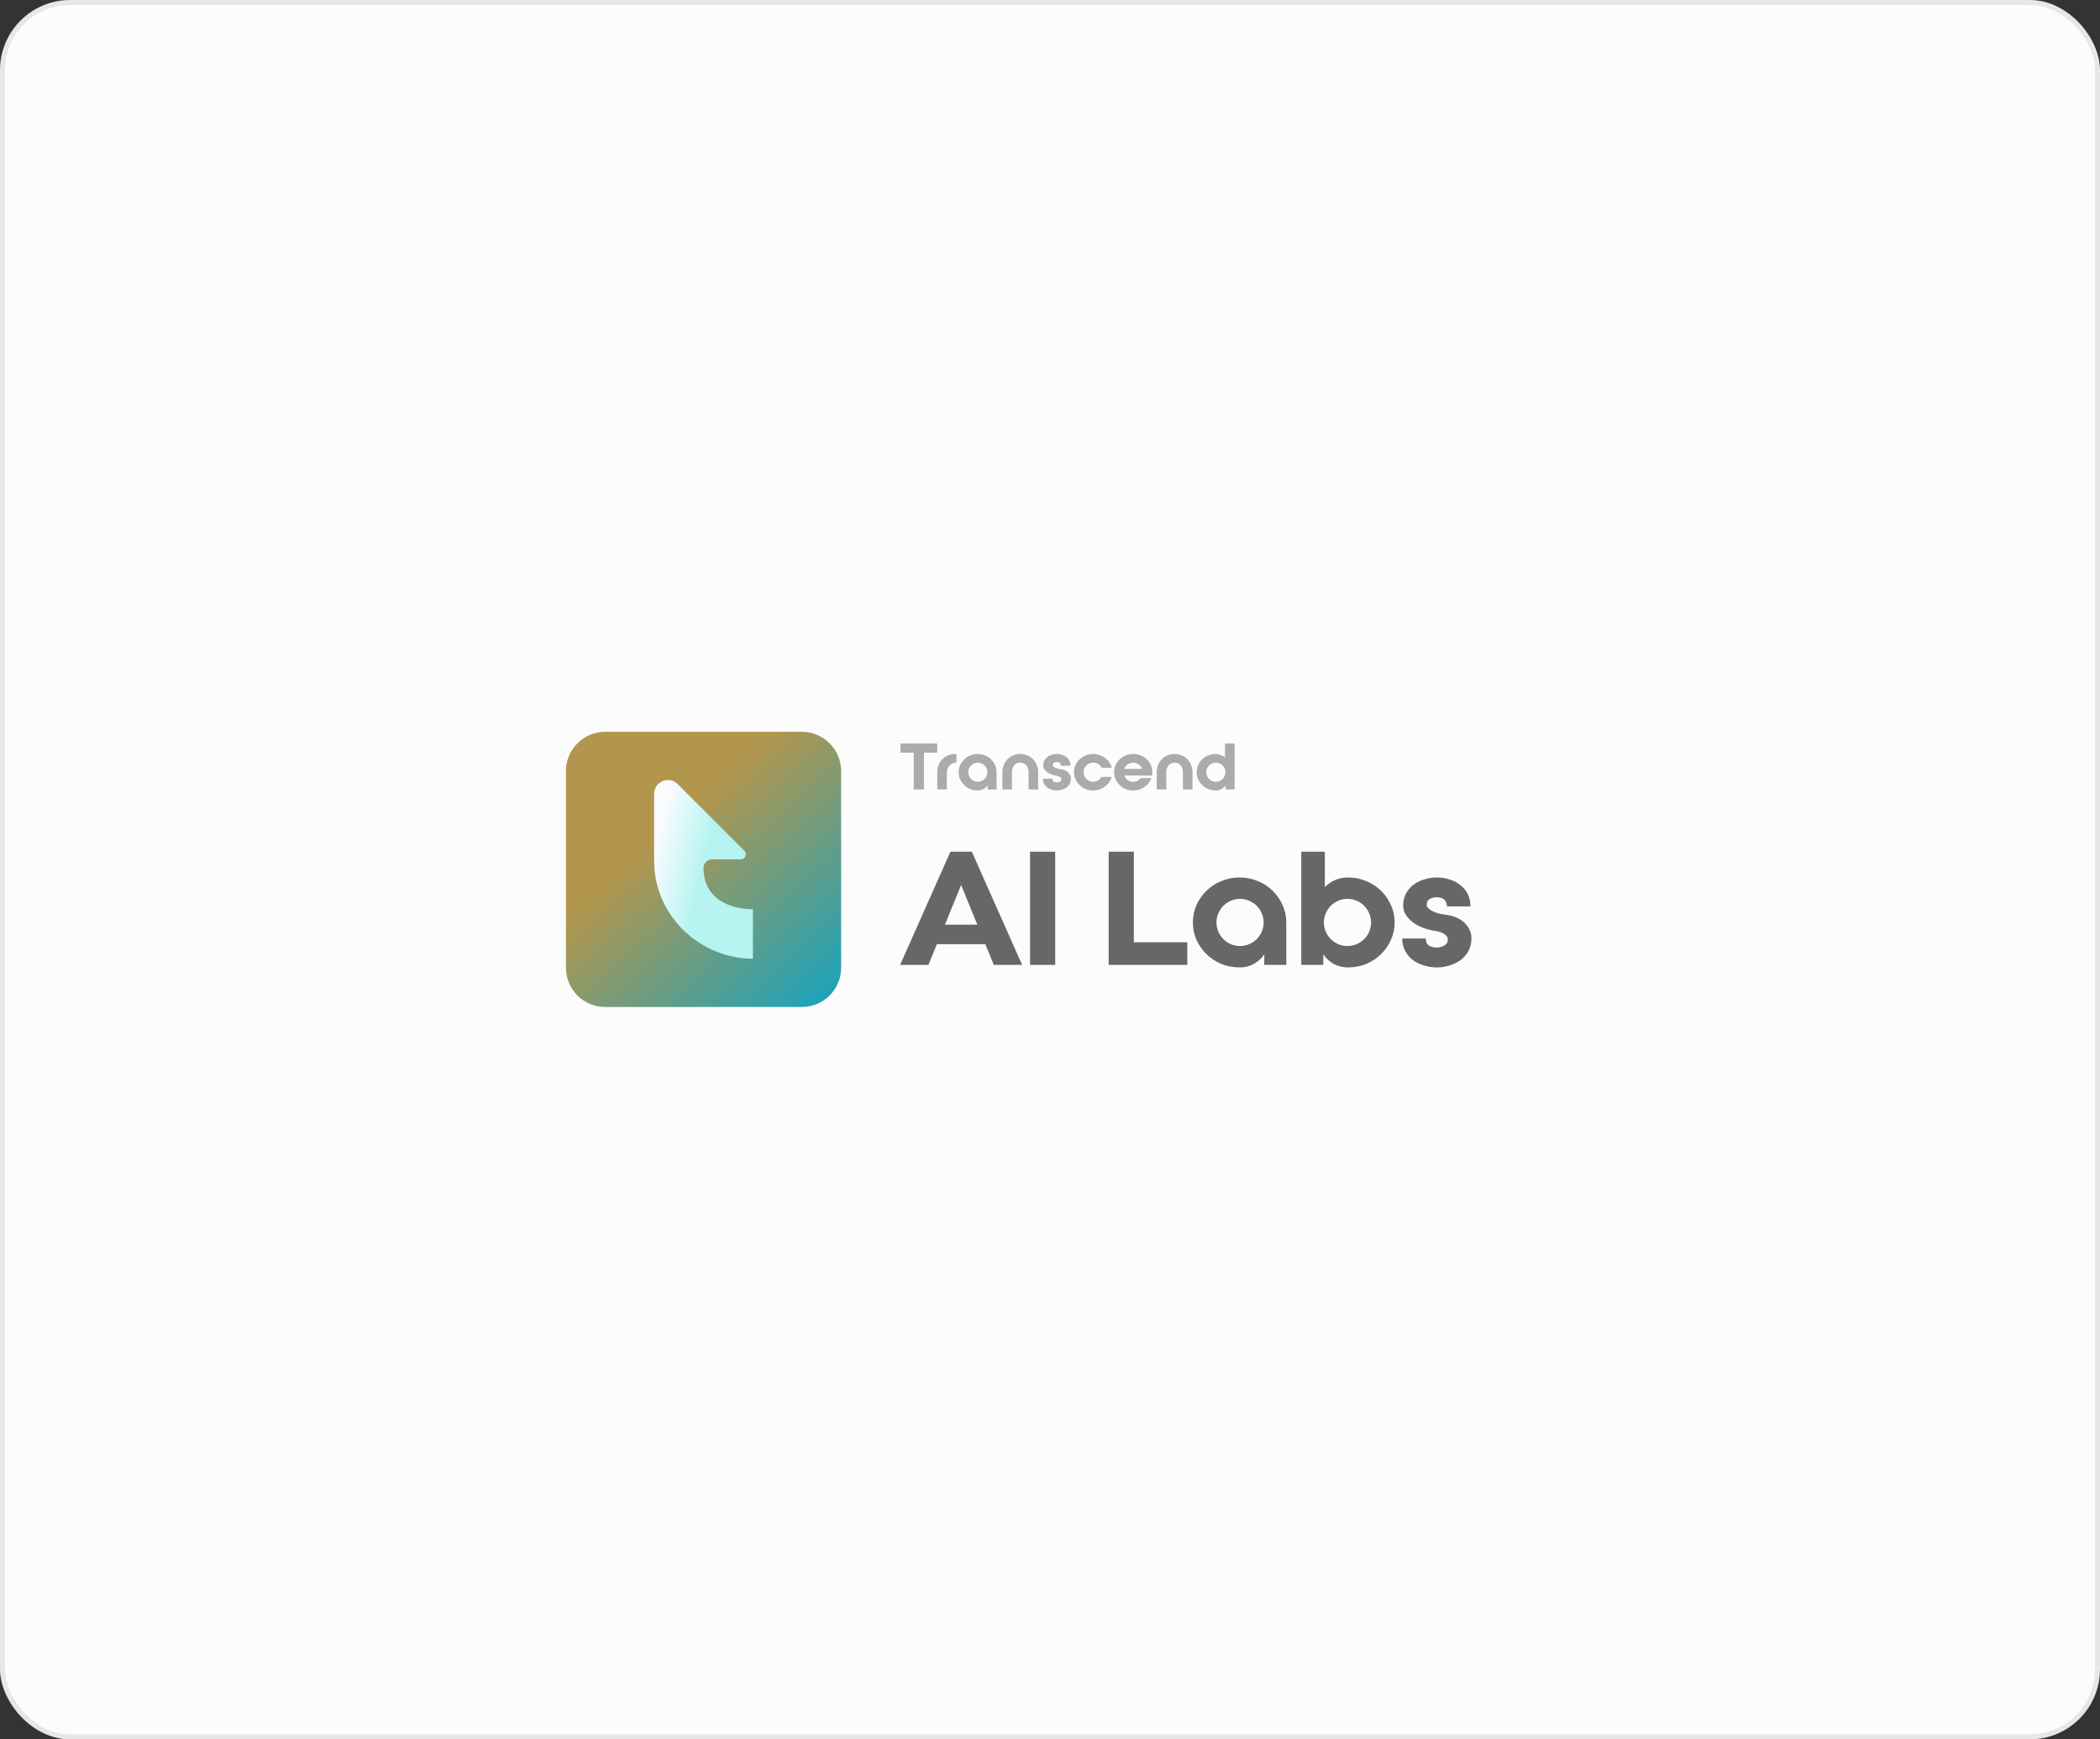 <svg width="419" height="347" viewBox="0 0 419 347" fill="none" xmlns="http://www.w3.org/2000/svg">
<rect x="0" y="0" width="419" height="347" fill="#333333" stroke="none"/>
<rect x="0.5" y="0.5" width="418" height="346" rx="13.5" fill="#FCFCFC"/>
<rect x="0.5" y="0.5" width="418" height="346" rx="13.5" stroke="#E7E7E7"/>
<path d="M112.918 153.834C112.918 149.502 116.43 145.99 120.762 145.99H159.981C164.313 145.99 167.825 149.502 167.825 153.834V193.054C167.825 197.386 164.313 200.898 159.981 200.898H120.762C116.43 200.898 112.918 197.386 112.918 193.054V153.834Z" fill="url(#paint0_linear_7561_13621)"/>
<path d="M148.516 169.734C149.148 170.366 148.7 171.445 147.807 171.445H142.096C141.142 171.445 140.369 172.218 140.369 173.172C140.369 179.241 145.494 181.383 150.227 181.383V191.27C140.123 191.27 130.512 183.169 130.512 171.642L130.512 158.39C130.512 155.928 133.489 154.695 135.23 156.437L148.516 169.734Z" fill="url(#paint1_linear_7561_13621)"/>
<path d="M186.999 148.323V150.158H184.348V157.5H182.309V150.158H179.657V148.323H186.999ZM187.001 154.058C187.001 153.557 187.086 153.086 187.256 152.644C187.434 152.202 187.681 151.815 187.995 151.484C188.31 151.152 188.684 150.893 189.117 150.706C189.559 150.511 190.043 150.413 190.57 150.413H190.825V152.147C190.562 152.147 190.311 152.198 190.073 152.299C189.844 152.401 189.644 152.537 189.474 152.707C189.304 152.877 189.168 153.081 189.066 153.319C188.964 153.549 188.913 153.795 188.913 154.058V157.5H187.001V154.058ZM195.061 150.413C195.588 150.413 196.081 150.511 196.54 150.706C196.999 150.893 197.398 151.152 197.738 151.484C198.078 151.815 198.346 152.202 198.541 152.644C198.745 153.086 198.847 153.557 198.847 154.058V157.5H197.062V156.646C196.841 156.969 196.557 157.228 196.208 157.424C195.86 157.61 195.478 157.704 195.061 157.704C194.543 157.704 194.05 157.61 193.583 157.424C193.124 157.228 192.724 156.965 192.385 156.633C192.045 156.302 191.773 155.915 191.569 155.473C191.373 155.031 191.276 154.56 191.276 154.058C191.276 153.557 191.373 153.086 191.569 152.644C191.773 152.202 192.045 151.815 192.385 151.484C192.724 151.152 193.124 150.893 193.583 150.706C194.05 150.511 194.543 150.413 195.061 150.413ZM195.099 155.97C195.363 155.97 195.609 155.919 195.839 155.817C196.077 155.716 196.281 155.58 196.451 155.41C196.621 155.24 196.757 155.04 196.858 154.811C196.96 154.573 197.011 154.322 197.011 154.058C197.011 153.795 196.96 153.549 196.858 153.319C196.757 153.081 196.621 152.877 196.451 152.707C196.281 152.537 196.077 152.401 195.839 152.299C195.609 152.198 195.363 152.147 195.099 152.147C194.836 152.147 194.585 152.198 194.347 152.299C194.118 152.401 193.918 152.537 193.748 152.707C193.578 152.877 193.442 153.081 193.34 153.319C193.239 153.549 193.188 153.795 193.188 154.058C193.188 154.322 193.239 154.573 193.34 154.811C193.442 155.04 193.578 155.24 193.748 155.41C193.918 155.58 194.118 155.716 194.347 155.817C194.585 155.919 194.836 155.97 195.099 155.97ZM199.996 154.058C199.996 153.557 200.081 153.086 200.251 152.644C200.43 152.202 200.676 151.815 200.991 151.484C201.305 151.152 201.679 150.893 202.112 150.706C202.554 150.511 203.038 150.413 203.565 150.413C204.092 150.413 204.572 150.511 205.006 150.706C205.448 150.893 205.826 151.152 206.14 151.484C206.455 151.815 206.697 152.202 206.867 152.644C207.045 153.086 207.134 153.557 207.134 154.058V157.5H205.222V154.058C205.222 153.795 205.184 153.549 205.108 153.319C205.04 153.081 204.933 152.877 204.789 152.707C204.653 152.537 204.479 152.401 204.266 152.299C204.062 152.198 203.829 152.147 203.565 152.147C203.302 152.147 203.064 152.198 202.852 152.299C202.648 152.401 202.473 152.537 202.329 152.707C202.193 152.877 202.087 153.081 202.01 153.319C201.942 153.549 201.908 153.795 201.908 154.058V157.5H199.996V154.058ZM211.639 153.447C211.894 153.472 212.14 153.532 212.378 153.625C212.624 153.719 212.841 153.846 213.028 154.008C213.224 154.169 213.381 154.364 213.5 154.594C213.619 154.815 213.678 155.07 213.678 155.359C213.678 155.724 213.602 156.055 213.449 156.353C213.296 156.642 213.088 156.888 212.824 157.092C212.569 157.288 212.272 157.436 211.932 157.538C211.601 157.649 211.248 157.704 210.874 157.704C210.509 157.704 210.156 157.649 209.816 157.538C209.476 157.436 209.174 157.288 208.911 157.092C208.656 156.888 208.452 156.642 208.299 156.353C208.146 156.055 208.07 155.724 208.07 155.359H209.982C209.982 155.648 210.075 155.843 210.262 155.945C210.458 156.047 210.662 156.098 210.874 156.098C211.086 156.098 211.286 156.043 211.473 155.932C211.668 155.822 211.766 155.656 211.766 155.435C211.766 155.274 211.673 155.129 211.486 155.002C211.299 154.874 211.061 154.789 210.772 154.747C210.441 154.704 210.113 154.624 209.791 154.505C209.476 154.386 209.196 154.237 208.949 154.058C208.711 153.88 208.516 153.676 208.363 153.447C208.218 153.209 208.146 152.954 208.146 152.682C208.146 152.333 208.218 152.019 208.363 151.739C208.507 151.458 208.703 151.22 208.949 151.025C209.204 150.829 209.497 150.681 209.829 150.579C210.16 150.468 210.509 150.413 210.874 150.413C211.248 150.413 211.596 150.468 211.919 150.579C212.251 150.681 212.539 150.834 212.786 151.038C213.041 151.233 213.241 151.475 213.385 151.764C213.529 152.053 213.602 152.384 213.602 152.758H211.69C211.69 152.614 211.664 152.495 211.613 152.401C211.571 152.299 211.511 152.223 211.435 152.172C211.358 152.113 211.269 152.074 211.167 152.057C211.074 152.032 210.976 152.019 210.874 152.019C210.662 152.019 210.47 152.066 210.3 152.159C210.139 152.244 210.058 152.401 210.058 152.631C210.058 152.733 210.105 152.831 210.198 152.924C210.292 153.009 210.415 153.09 210.568 153.166C210.721 153.234 210.891 153.294 211.078 153.345C211.265 153.387 211.452 153.421 211.639 153.447ZM218.115 152.147C217.852 152.147 217.601 152.198 217.363 152.299C217.134 152.401 216.934 152.537 216.764 152.707C216.594 152.877 216.458 153.081 216.356 153.319C216.254 153.549 216.203 153.795 216.203 154.058C216.203 154.322 216.254 154.573 216.356 154.811C216.458 155.04 216.594 155.24 216.764 155.41C216.934 155.58 217.134 155.716 217.363 155.817C217.601 155.919 217.852 155.97 218.115 155.97C218.472 155.97 218.791 155.881 219.071 155.703C219.36 155.524 219.585 155.291 219.747 155.002H221.799C221.688 155.393 221.518 155.754 221.289 156.085C221.059 156.408 220.783 156.693 220.46 156.939C220.138 157.177 219.776 157.364 219.377 157.5C218.978 157.636 218.557 157.704 218.115 157.704C217.588 157.704 217.091 157.61 216.624 157.424C216.156 157.228 215.749 156.965 215.4 156.633C215.06 156.302 214.788 155.915 214.584 155.473C214.389 155.031 214.291 154.56 214.291 154.058C214.291 153.557 214.389 153.086 214.584 152.644C214.788 152.202 215.06 151.815 215.4 151.484C215.749 151.152 216.156 150.893 216.624 150.706C217.091 150.511 217.588 150.413 218.115 150.413C218.565 150.413 218.99 150.485 219.39 150.63C219.789 150.766 220.15 150.957 220.473 151.203C220.805 151.441 221.085 151.73 221.314 152.07C221.552 152.401 221.722 152.767 221.824 153.166H219.81C219.64 152.86 219.407 152.614 219.109 152.427C218.82 152.24 218.489 152.147 218.115 152.147ZM226.106 150.413C226.633 150.413 227.13 150.511 227.598 150.706C228.065 150.893 228.469 151.152 228.809 151.484C229.157 151.815 229.429 152.202 229.624 152.644C229.828 153.086 229.93 153.557 229.93 154.058C229.93 154.177 229.922 154.292 229.905 154.403C229.896 154.505 229.884 154.611 229.867 154.721H224.309C224.454 155.087 224.683 155.388 224.998 155.626C225.32 155.856 225.69 155.97 226.106 155.97C226.412 155.97 226.697 155.902 226.96 155.766C227.224 155.631 227.441 155.452 227.611 155.231H229.726C229.599 155.588 229.416 155.919 229.178 156.225C228.949 156.531 228.673 156.795 228.35 157.016C228.035 157.228 227.687 157.394 227.305 157.513C226.931 157.64 226.531 157.704 226.106 157.704C225.58 157.704 225.082 157.61 224.615 157.424C224.148 157.228 223.74 156.965 223.391 156.633C223.052 156.302 222.78 155.915 222.576 155.473C222.38 155.031 222.283 154.56 222.283 154.058C222.283 153.557 222.38 153.086 222.576 152.644C222.78 152.202 223.052 151.815 223.391 151.484C223.74 151.152 224.148 150.893 224.615 150.706C225.082 150.511 225.58 150.413 226.106 150.413ZM227.904 153.396C227.759 153.03 227.526 152.733 227.203 152.503C226.88 152.266 226.514 152.147 226.106 152.147C225.69 152.147 225.32 152.266 224.998 152.503C224.683 152.733 224.454 153.03 224.309 153.396H227.904ZM230.792 154.058C230.792 153.557 230.877 153.086 231.047 152.644C231.225 152.202 231.472 151.815 231.786 151.484C232.1 151.152 232.474 150.893 232.908 150.706C233.349 150.511 233.834 150.413 234.361 150.413C234.888 150.413 235.368 150.511 235.801 150.706C236.243 150.893 236.621 151.152 236.935 151.484C237.25 151.815 237.492 152.202 237.662 152.644C237.84 153.086 237.93 153.557 237.93 154.058V157.5H236.018V154.058C236.018 153.795 235.979 153.549 235.903 153.319C235.835 153.081 235.729 152.877 235.584 152.707C235.448 152.537 235.274 152.401 235.062 152.299C234.858 152.198 234.624 152.147 234.361 152.147C234.097 152.147 233.859 152.198 233.647 152.299C233.443 152.401 233.269 152.537 233.124 152.707C232.988 152.877 232.882 153.081 232.806 153.319C232.738 153.549 232.704 153.795 232.704 154.058V157.5H230.792V154.058ZM246.334 148.323V157.5H244.55V156.684C244.321 156.999 244.032 157.249 243.683 157.436C243.335 157.615 242.957 157.704 242.549 157.704C242.03 157.704 241.538 157.61 241.07 157.424C240.611 157.228 240.212 156.965 239.872 156.633C239.532 156.302 239.26 155.915 239.056 155.473C238.861 155.031 238.763 154.56 238.763 154.058C238.763 153.557 238.861 153.086 239.056 152.644C239.26 152.202 239.532 151.815 239.872 151.484C240.212 151.152 240.611 150.893 241.07 150.706C241.529 150.511 242.018 150.413 242.536 150.413C242.901 150.413 243.241 150.477 243.556 150.604C243.879 150.723 244.168 150.893 244.423 151.114V148.323H246.334ZM240.675 154.058C240.675 154.322 240.726 154.573 240.828 154.811C240.93 155.04 241.066 155.24 241.236 155.41C241.406 155.58 241.606 155.716 241.835 155.817C242.073 155.919 242.324 155.97 242.587 155.97C242.85 155.97 243.097 155.919 243.326 155.817C243.564 155.716 243.768 155.58 243.938 155.41C244.108 155.24 244.244 155.04 244.346 154.811C244.448 154.573 244.499 154.322 244.499 154.058C244.499 153.795 244.448 153.549 244.346 153.319C244.244 153.081 244.108 152.877 243.938 152.707C243.768 152.537 243.564 152.401 243.326 152.299C243.097 152.198 242.85 152.147 242.587 152.147C242.324 152.147 242.073 152.198 241.835 152.299C241.606 152.401 241.406 152.537 241.236 152.707C241.066 152.877 240.93 153.081 240.828 153.319C240.726 153.549 240.675 153.795 240.675 154.058Z" fill="#ABABAB"/>
<path d="M189.634 169.91H193.901L203.941 192.5H198.294L196.599 188.358H186.936L185.241 192.5H179.594L189.634 169.91ZM188.536 184.468H194.999L191.767 176.561L188.536 184.468ZM210.542 192.5H205.522V169.91H210.542V192.5ZM221.209 192.5V169.91H226.229V187.982H236.897V192.5H221.209ZM247.327 175.055C248.624 175.055 249.837 175.296 250.967 175.777C252.096 176.237 253.08 176.875 253.916 177.691C254.753 178.506 255.412 179.458 255.893 180.546C256.395 181.634 256.646 182.794 256.646 184.029V192.5H252.253V190.398C251.709 191.193 251.009 191.831 250.151 192.312C249.294 192.772 248.352 193.002 247.327 193.002C246.051 193.002 244.838 192.772 243.688 192.312C242.558 191.831 241.575 191.182 240.738 190.366C239.902 189.551 239.232 188.599 238.73 187.511C238.249 186.424 238.009 185.263 238.009 184.029C238.009 182.794 238.249 181.634 238.73 180.546C239.232 179.458 239.902 178.506 240.738 177.691C241.575 176.875 242.558 176.237 243.688 175.777C244.838 175.296 246.051 175.055 247.327 175.055ZM247.421 188.735C248.07 188.735 248.676 188.609 249.241 188.358C249.827 188.107 250.329 187.773 250.747 187.354C251.166 186.936 251.5 186.445 251.751 185.88C252.002 185.294 252.128 184.677 252.128 184.029C252.128 183.38 252.002 182.774 251.751 182.209C251.5 181.623 251.166 181.121 250.747 180.703C250.329 180.284 249.827 179.95 249.241 179.699C248.676 179.448 248.07 179.322 247.421 179.322C246.773 179.322 246.156 179.448 245.57 179.699C245.006 179.95 244.514 180.284 244.096 180.703C243.677 181.121 243.343 181.623 243.092 182.209C242.841 182.774 242.715 183.38 242.715 184.029C242.715 184.677 242.841 185.294 243.092 185.88C243.343 186.445 243.677 186.936 244.096 187.354C244.514 187.773 245.006 188.107 245.57 188.358C246.156 188.609 246.773 188.735 247.421 188.735ZM268.951 175.055C270.248 175.055 271.461 175.296 272.59 175.777C273.72 176.237 274.703 176.875 275.54 177.691C276.376 178.506 277.035 179.458 277.516 180.546C278.018 181.634 278.269 182.794 278.269 184.029C278.269 185.263 278.018 186.424 277.516 187.511C277.035 188.599 276.376 189.551 275.54 190.366C274.703 191.182 273.72 191.831 272.59 192.312C271.461 192.772 270.248 193.002 268.951 193.002C267.926 193.002 266.985 192.772 266.127 192.312C265.269 191.831 264.569 191.193 264.025 190.398V192.5H259.632V169.91H264.339V176.969C264.945 176.362 265.635 175.892 266.409 175.557C267.204 175.222 268.051 175.055 268.951 175.055ZM268.857 188.735C269.505 188.735 270.112 188.609 270.676 188.358C271.262 188.107 271.764 187.773 272.182 187.354C272.601 186.936 272.935 186.445 273.186 185.88C273.437 185.294 273.563 184.677 273.563 184.029C273.563 183.38 273.437 182.774 273.186 182.209C272.935 181.623 272.601 181.121 272.182 180.703C271.764 180.284 271.262 179.95 270.676 179.699C270.112 179.448 269.505 179.322 268.857 179.322C268.208 179.322 267.591 179.448 267.005 179.699C266.441 179.95 265.949 180.284 265.531 180.703C265.112 181.121 264.778 181.623 264.527 182.209C264.276 182.774 264.15 183.38 264.15 184.029C264.15 184.677 264.276 185.294 264.527 185.88C264.778 186.445 265.112 186.936 265.531 187.354C265.949 187.773 266.441 188.107 267.005 188.358C267.591 188.609 268.208 188.735 268.857 188.735ZM288.562 182.523C289.19 182.585 289.797 182.732 290.382 182.962C290.989 183.192 291.522 183.506 291.982 183.903C292.463 184.301 292.85 184.782 293.143 185.346C293.436 185.89 293.583 186.518 293.583 187.229C293.583 188.128 293.394 188.944 293.018 189.676C292.641 190.387 292.129 190.994 291.48 191.496C290.853 191.977 290.121 192.343 289.284 192.594C288.468 192.866 287.6 193.002 286.68 193.002C285.78 193.002 284.912 192.866 284.076 192.594C283.239 192.343 282.497 191.977 281.848 191.496C281.221 190.994 280.719 190.387 280.342 189.676C279.966 188.944 279.777 188.128 279.777 187.229H284.484C284.484 187.94 284.714 188.421 285.174 188.672C285.655 188.923 286.157 189.049 286.68 189.049C287.203 189.049 287.694 188.913 288.155 188.641C288.636 188.369 288.876 187.961 288.876 187.417C288.876 187.02 288.646 186.664 288.186 186.35C287.726 186.037 287.14 185.827 286.429 185.723C285.613 185.618 284.808 185.42 284.013 185.127C283.239 184.834 282.549 184.468 281.942 184.029C281.357 183.589 280.875 183.087 280.499 182.523C280.143 181.937 279.966 181.309 279.966 180.64C279.966 179.782 280.143 179.008 280.499 178.318C280.855 177.628 281.336 177.042 281.942 176.561C282.57 176.08 283.291 175.714 284.107 175.463C284.923 175.191 285.78 175.055 286.68 175.055C287.6 175.055 288.458 175.191 289.253 175.463C290.068 175.714 290.78 176.091 291.386 176.593C292.014 177.074 292.505 177.67 292.861 178.381C293.217 179.092 293.394 179.908 293.394 180.828H288.688C288.688 180.473 288.625 180.18 288.5 179.95C288.395 179.699 288.249 179.51 288.06 179.385C287.872 179.239 287.653 179.144 287.402 179.103C287.171 179.04 286.931 179.008 286.68 179.008C286.157 179.008 285.686 179.124 285.268 179.354C284.871 179.563 284.672 179.95 284.672 180.515C284.672 180.766 284.787 181.006 285.017 181.236C285.247 181.445 285.55 181.644 285.927 181.832C286.303 182 286.722 182.146 287.182 182.272C287.642 182.376 288.102 182.46 288.562 182.523Z" fill="#676767"/>
<defs>
<linearGradient id="paint0_linear_7561_13621" x1="129.192" y1="168.708" x2="165.619" y2="208.251" gradientUnits="userSpaceOnUse">
<stop stop-color="#B3964D"/>
<stop offset="1" stop-color="#07A5CB"/>
</linearGradient>
<linearGradient id="paint1_linear_7561_13621" x1="130.512" y1="170.078" x2="151.66" y2="174.958" gradientUnits="userSpaceOnUse">
<stop stop-color="#F9FBFF"/>
<stop offset="0.48" stop-color="#B5F4F0"/>
</linearGradient>
</defs>
</svg>
